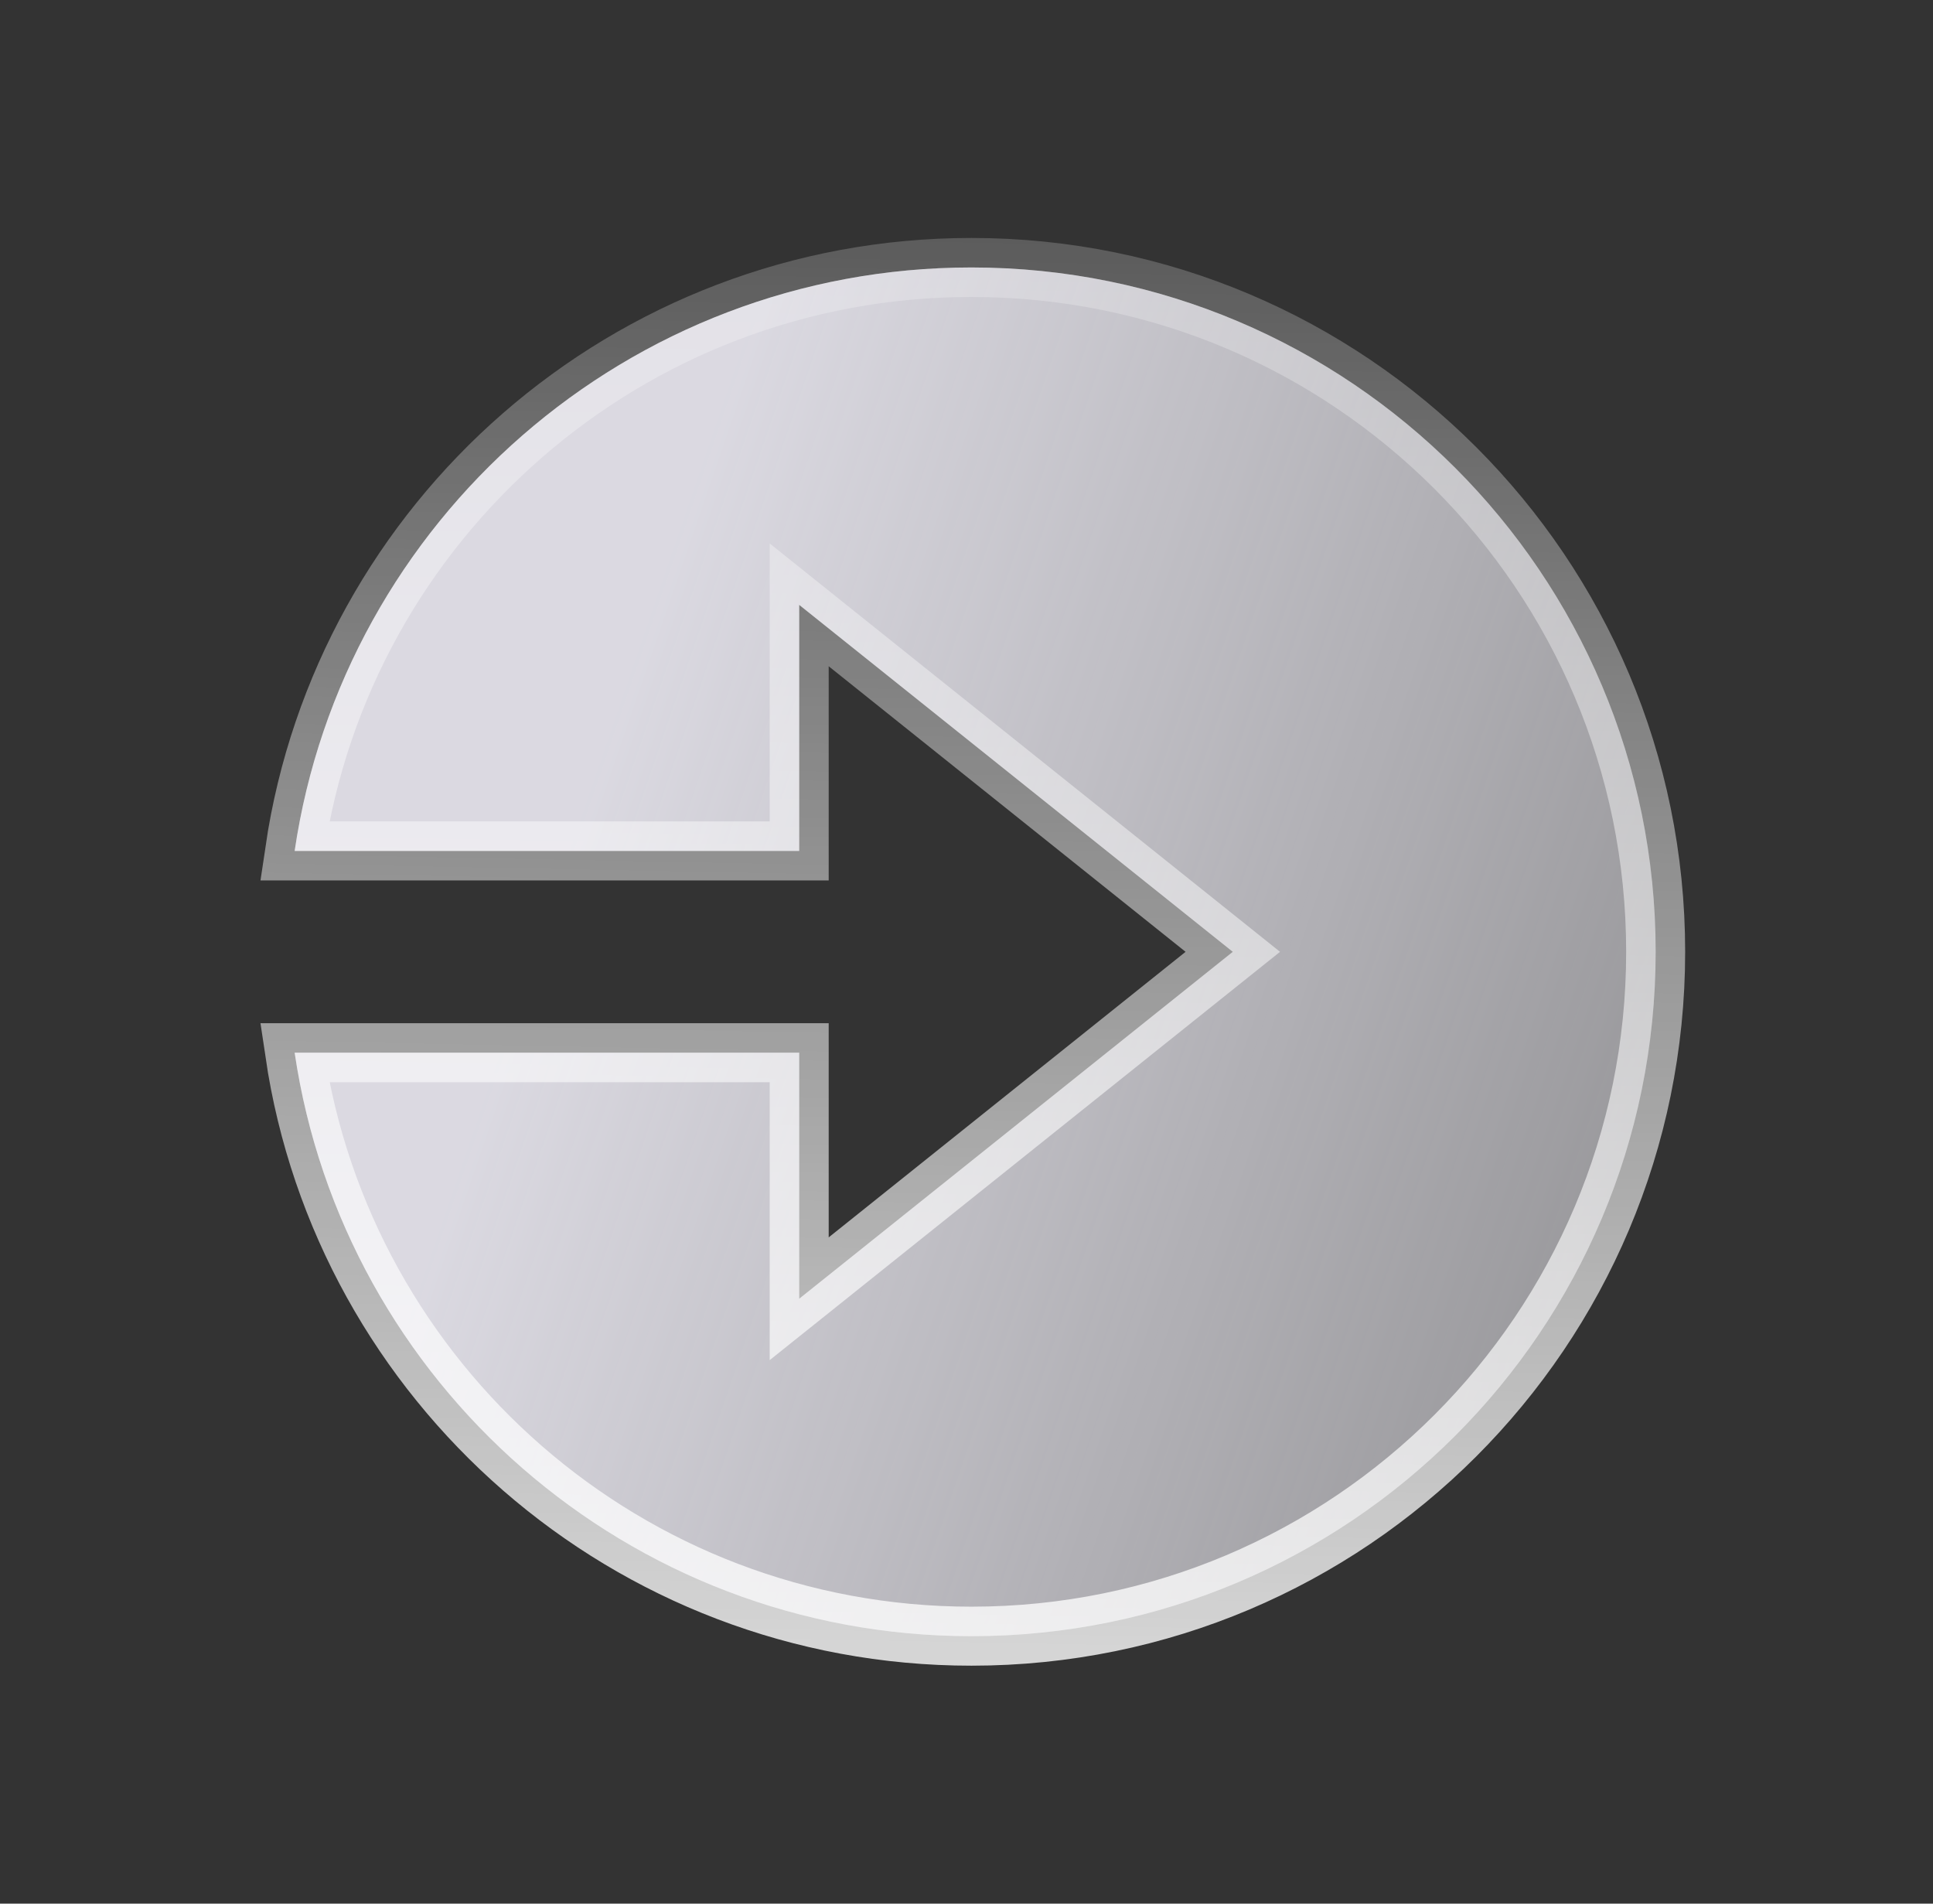 <svg width="65" height="64" viewBox="0 0 65 64" fill="none" xmlns="http://www.w3.org/2000/svg">
<rect x="0" y="0" width="65" height="64" fill="#333333" stroke="none"/>
<path d="M26.874 22.4V28.608H9.908C11.543 17.511 21.11 8.992 32.666 8.992C45.373 8.992 55.674 19.293 55.674 32C55.674 44.707 45.373 55.008 32.666 55.008C21.113 55.008 11.546 46.489 9.908 35.392H26.874V41.6V43.664L28.486 42.375L40.486 32.775L41.455 32L40.486 31.225L28.486 21.625L26.874 20.335V22.4Z" fill="#6A6A6A"/>
<path d="M26.874 22.4V28.608H9.908C11.543 17.511 21.11 8.992 32.666 8.992C45.373 8.992 55.674 19.293 55.674 32C55.674 44.707 45.373 55.008 32.666 55.008C21.113 55.008 11.546 46.489 9.908 35.392H26.874V41.6V43.664L28.486 42.375L40.486 32.775L41.455 32L40.486 31.225L28.486 21.625L26.874 20.335V22.4Z" fill="url(#paint0_linear_555_13314)" fill-opacity="0.8"/>
<path d="M26.874 22.4V28.608H9.908C11.543 17.511 21.11 8.992 32.666 8.992C45.373 8.992 55.674 19.293 55.674 32C55.674 44.707 45.373 55.008 32.666 55.008C21.113 55.008 11.546 46.489 9.908 35.392H26.874V41.6V43.664L28.486 42.375L40.486 32.775L41.455 32L40.486 31.225L28.486 21.625L26.874 20.335V22.4Z" stroke="url(#paint1_linear_555_13314)" stroke-width="1.984"/>
<defs>
<linearGradient id="paint0_linear_555_13314" x1="22.598" y1="18.5" x2="59.355" y2="31.109" gradientUnits="userSpaceOnUse">
<stop stop-color="#F7F5FF"/>
<stop offset="0" stop-color="#F7F5FF"/>
<stop offset="1" stop-color="#F7F5FF" stop-opacity="0.4"/>
</linearGradient>
<linearGradient id="paint1_linear_555_13314" x1="32.726" y1="56" x2="33.669" y2="8.019" gradientUnits="userSpaceOnUse">
<stop stop-color="white" stop-opacity="0.8"/>
<stop offset="1" stop-color="white" stop-opacity="0.2"/>
</linearGradient>
</defs>
</svg>
